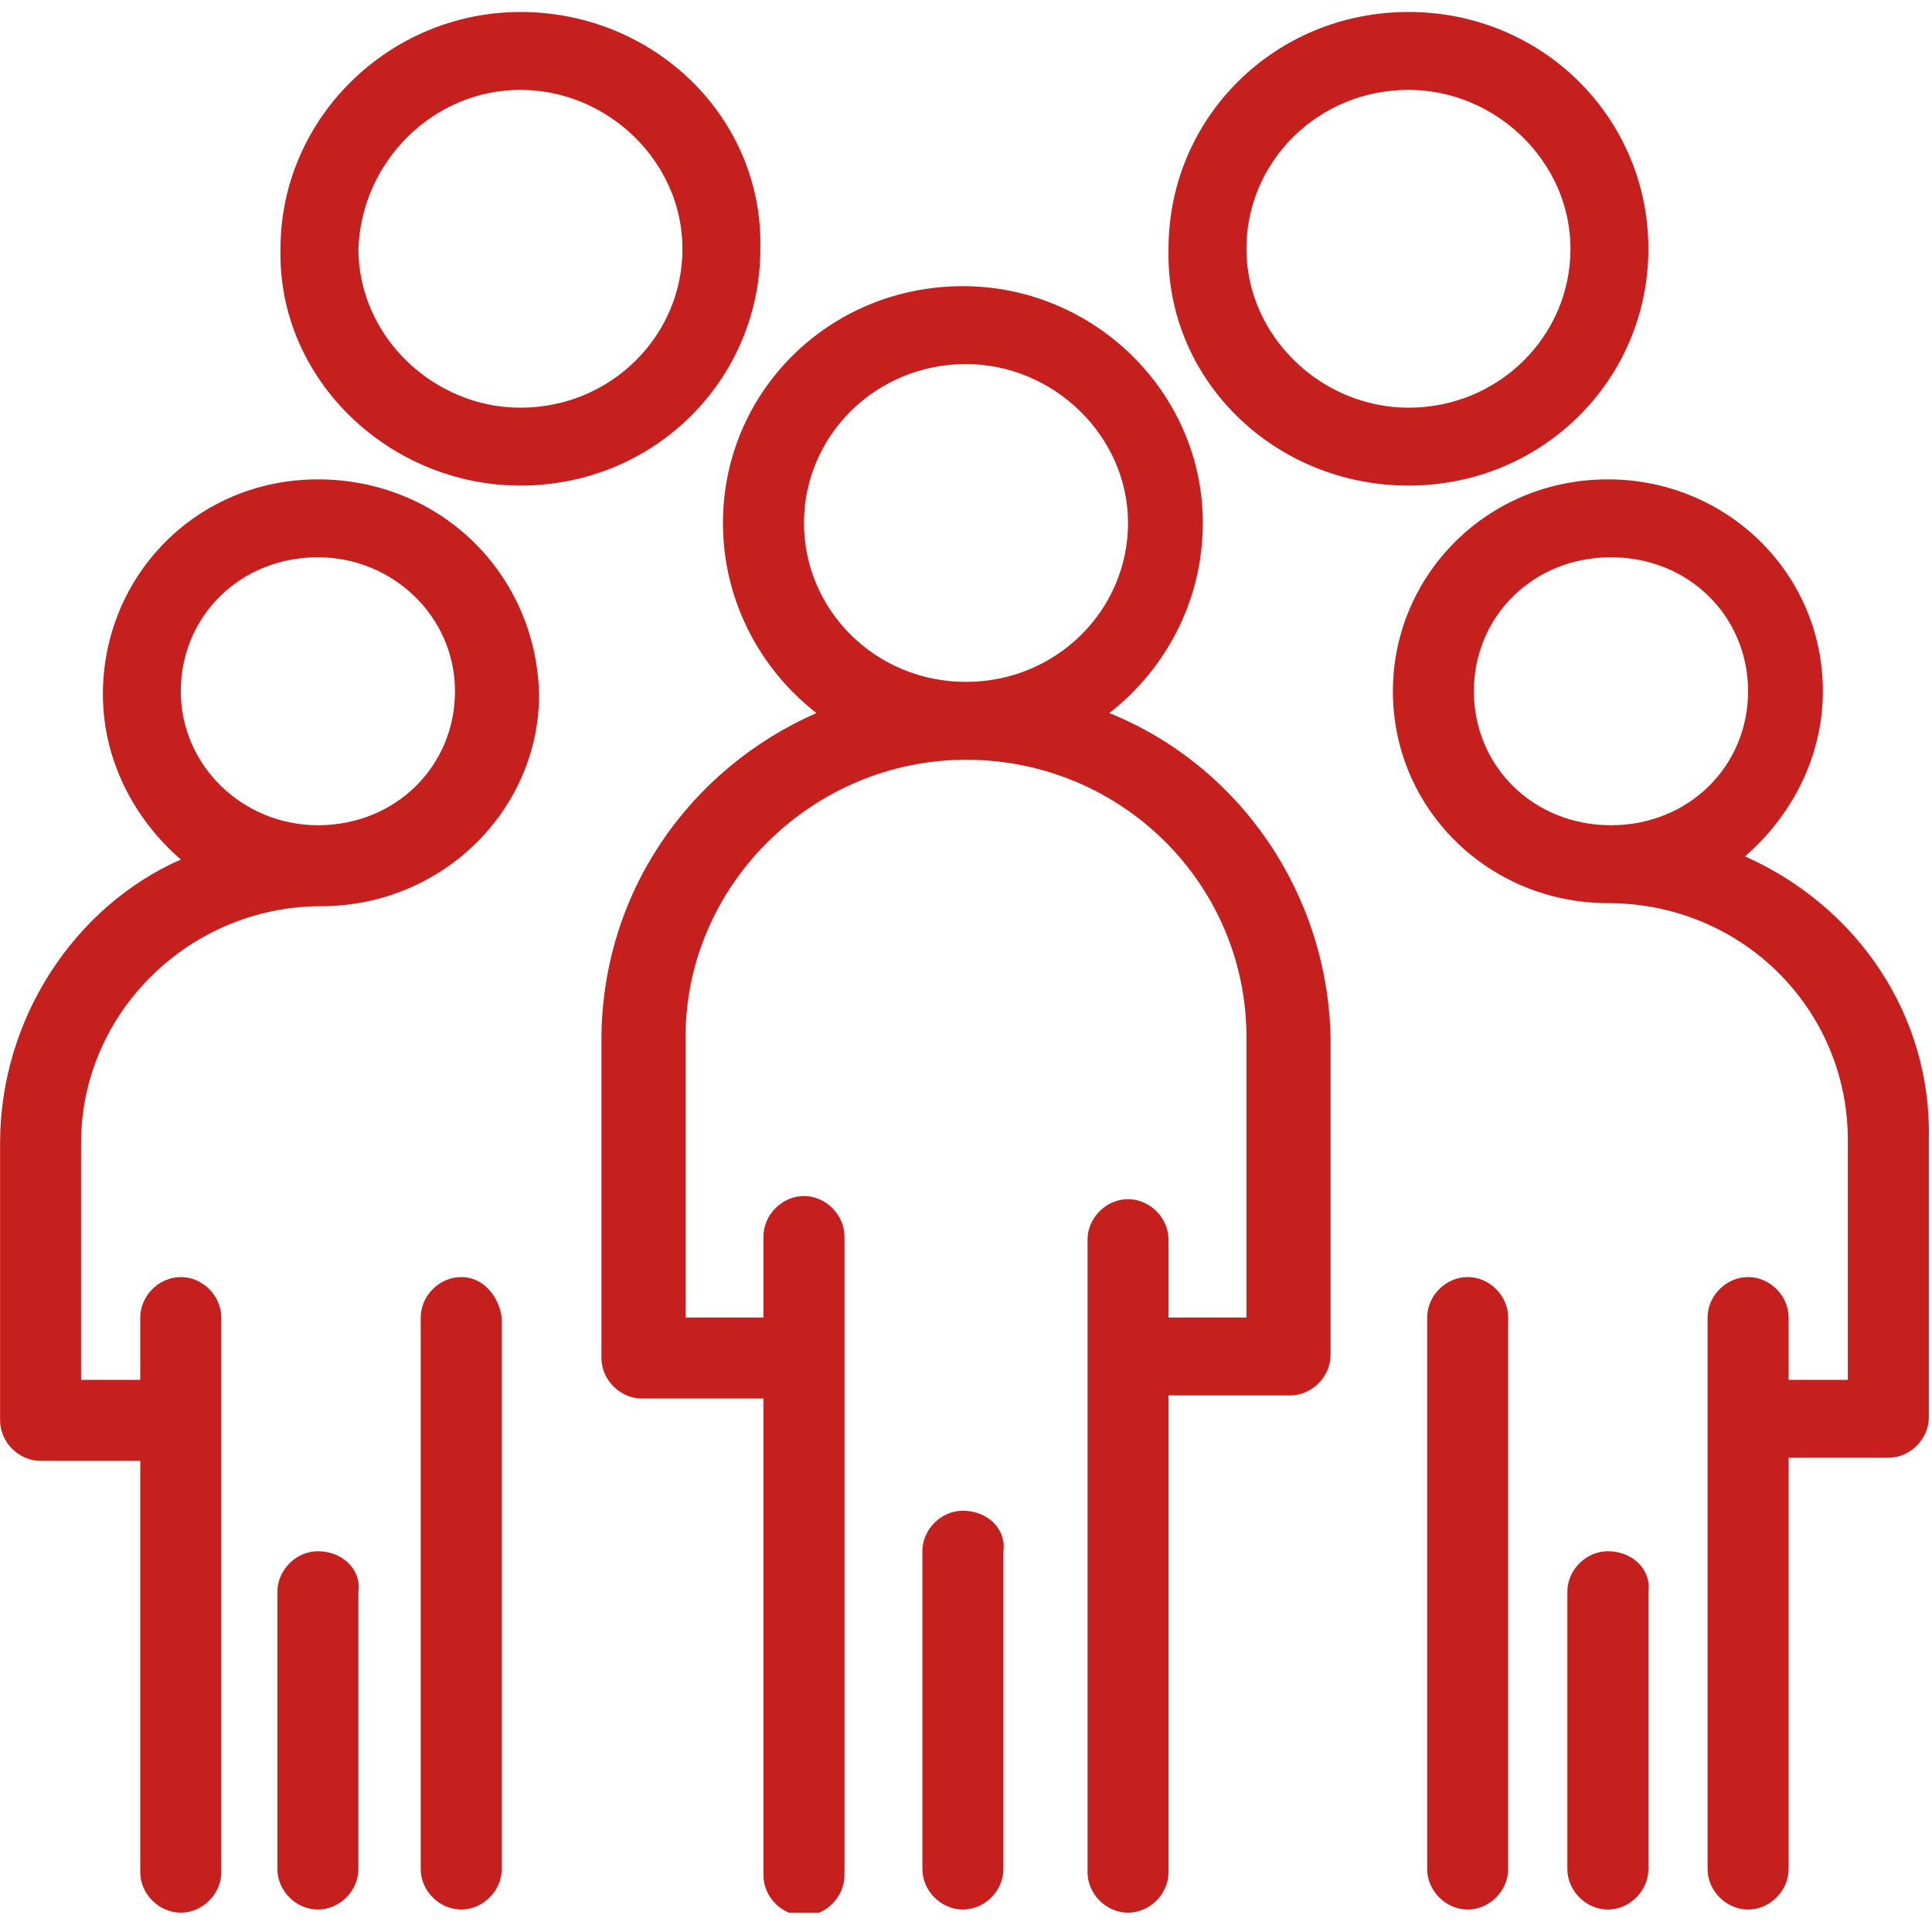 <svg xmlns="http://www.w3.org/2000/svg" width="50" height="50" viewBox="0 0 50 50" fill="none"><g clip-path="url(#clip0_885_4432)"><g clip-path="url(#clip1_885_4432)"><g clip-path="url(#clip2_885_4432)"><path d="M28.709 18.454C30.161 17.325 31.129 15.551 31.129 13.535C31.129 10.148 28.306 7.406 24.919 7.406C21.452 7.406 18.71 10.148 18.71 13.535C18.71 15.551 19.678 17.325 21.129 18.454C17.823 19.905 15.565 23.131 15.565 26.921V35.146C15.565 35.711 16.049 36.194 16.613 36.194H19.758V48.532C19.758 49.097 20.242 49.581 20.807 49.581C21.371 49.581 21.855 49.097 21.855 48.532V32.001C21.855 31.437 21.371 30.953 20.807 30.953C20.242 30.953 19.758 31.437 19.758 32.001V34.098H17.742V26.84C17.742 22.889 21.049 19.663 25 19.663C29.032 19.663 32.258 22.889 32.258 26.84V34.098H30.241V32.082C30.241 31.517 29.758 31.034 29.193 31.034C28.629 31.034 28.145 31.517 28.145 32.082V48.452C28.145 49.016 28.629 49.5 29.193 49.5C29.758 49.5 30.241 49.016 30.241 48.452V36.114H33.386C33.951 36.114 34.435 35.63 34.435 35.066V26.84C34.354 23.131 32.096 19.825 28.709 18.454ZM20.807 13.535C20.807 11.277 22.661 9.422 25 9.422C27.258 9.422 29.193 11.277 29.193 13.535C29.193 15.793 27.338 17.647 25 17.647C22.661 17.647 20.807 15.793 20.807 13.535Z" fill="#C6201E"></path><path d="M24.919 39.097C24.355 39.097 23.871 39.581 23.871 40.146V48.371C23.871 48.935 24.355 49.419 24.919 49.419C25.484 49.419 25.968 48.935 25.968 48.371V40.146C26.048 39.581 25.564 39.097 24.919 39.097Z" fill="#C6201E"></path><path d="M13.468 12.567C16.936 12.567 19.678 9.825 19.678 6.439C19.758 3.052 16.936 0.31 13.468 0.31C10.082 0.31 7.259 3.052 7.259 6.439C7.179 9.825 10.082 12.567 13.468 12.567ZM13.468 2.326C15.726 2.326 17.662 4.181 17.662 6.439C17.662 8.696 15.807 10.551 13.468 10.551C11.21 10.551 9.275 8.696 9.275 6.439C9.356 4.181 11.21 2.326 13.468 2.326Z" fill="#C6201E"></path><path d="M36.451 12.567C39.918 12.567 42.66 9.825 42.66 6.439C42.66 3.052 39.918 0.31 36.451 0.31C32.983 0.31 30.241 3.052 30.241 6.439C30.161 9.825 32.983 12.567 36.451 12.567ZM36.451 2.326C38.709 2.326 40.644 4.181 40.644 6.439C40.644 8.696 38.789 10.551 36.451 10.551C34.193 10.551 32.257 8.696 32.257 6.439C32.257 4.181 34.112 2.326 36.451 2.326Z" fill="#C6201E"></path><path d="M11.936 33.05C11.372 33.05 10.888 33.533 10.888 34.098V48.371C10.888 48.935 11.372 49.419 11.936 49.419C12.501 49.419 12.985 48.935 12.985 48.371V34.098C12.904 33.533 12.501 33.05 11.936 33.05Z" fill="#C6201E"></path><path d="M8.227 40.146C7.663 40.146 7.179 40.63 7.179 41.194V48.371C7.179 48.935 7.663 49.419 8.227 49.419C8.791 49.419 9.275 48.935 9.275 48.371V41.194C9.356 40.63 8.872 40.146 8.227 40.146Z" fill="#C6201E"></path><path d="M8.227 12.406C5.082 12.406 2.663 14.906 2.663 17.97C2.663 19.663 3.469 21.196 4.679 22.244C1.937 23.453 0.002 26.357 0.002 29.582V36.759C0.002 37.323 0.486 37.807 1.05 37.807H3.63V48.452C3.63 49.016 4.114 49.5 4.679 49.5C5.243 49.5 5.727 49.016 5.727 48.452V34.098C5.727 33.533 5.243 33.05 4.679 33.05C4.114 33.05 3.63 33.533 3.63 34.098V35.711H2.098V29.582C2.098 26.195 4.921 23.453 8.308 23.453C11.453 23.453 13.952 20.954 13.952 17.97C13.872 14.825 11.372 12.406 8.227 12.406ZM8.227 21.357C6.292 21.357 4.679 19.825 4.679 17.889C4.679 15.954 6.211 14.422 8.227 14.422C10.162 14.422 11.775 15.954 11.775 17.889C11.775 19.825 10.243 21.357 8.227 21.357Z" fill="#C6201E"></path><path d="M45.16 22.163C46.369 21.115 47.176 19.583 47.176 17.889C47.176 14.825 44.676 12.406 41.612 12.406C38.467 12.406 36.048 14.906 36.048 17.889C36.048 20.954 38.547 23.373 41.612 23.373C45.079 23.373 47.821 26.115 47.821 29.501V35.711H46.289V34.098C46.289 33.533 45.805 33.05 45.24 33.05C44.676 33.05 44.192 33.533 44.192 34.098V48.371C44.192 48.935 44.676 49.419 45.24 49.419C45.805 49.419 46.289 48.935 46.289 48.371V37.727H48.869C49.434 37.727 49.918 37.243 49.918 36.678V29.501C49.998 26.276 48.063 23.453 45.16 22.163ZM38.144 17.889C38.144 15.954 39.676 14.422 41.692 14.422C43.708 14.422 45.24 15.954 45.24 17.889C45.24 19.825 43.708 21.357 41.692 21.357C39.676 21.357 38.144 19.825 38.144 17.889Z" fill="#C6201E"></path><path d="M37.983 33.05C37.418 33.05 36.935 33.533 36.935 34.098V48.371C36.935 48.935 37.418 49.419 37.983 49.419C38.547 49.419 39.031 48.935 39.031 48.371V34.098C39.031 33.533 38.547 33.05 37.983 33.05Z" fill="#C6201E"></path><path d="M41.611 40.146C41.047 40.146 40.563 40.63 40.563 41.194V48.371C40.563 48.935 41.047 49.419 41.611 49.419C42.176 49.419 42.66 48.935 42.66 48.371V41.194C42.74 40.63 42.257 40.146 41.611 40.146Z" fill="#C6201E"></path></g></g></g><defs><clipPath id="clip0_885_4432"><rect width="50" height="49.19" fill="white" transform="translate(0 0.31)"></rect></clipPath><clipPath id="clip1_885_4432"><rect width="50" height="49.19" fill="white" transform="translate(0 0.31)"></rect></clipPath><clipPath id="clip2_885_4432"><rect width="49.996" height="49.19" fill="white" transform="translate(0.002 0.31)"></rect></clipPath></defs></svg>